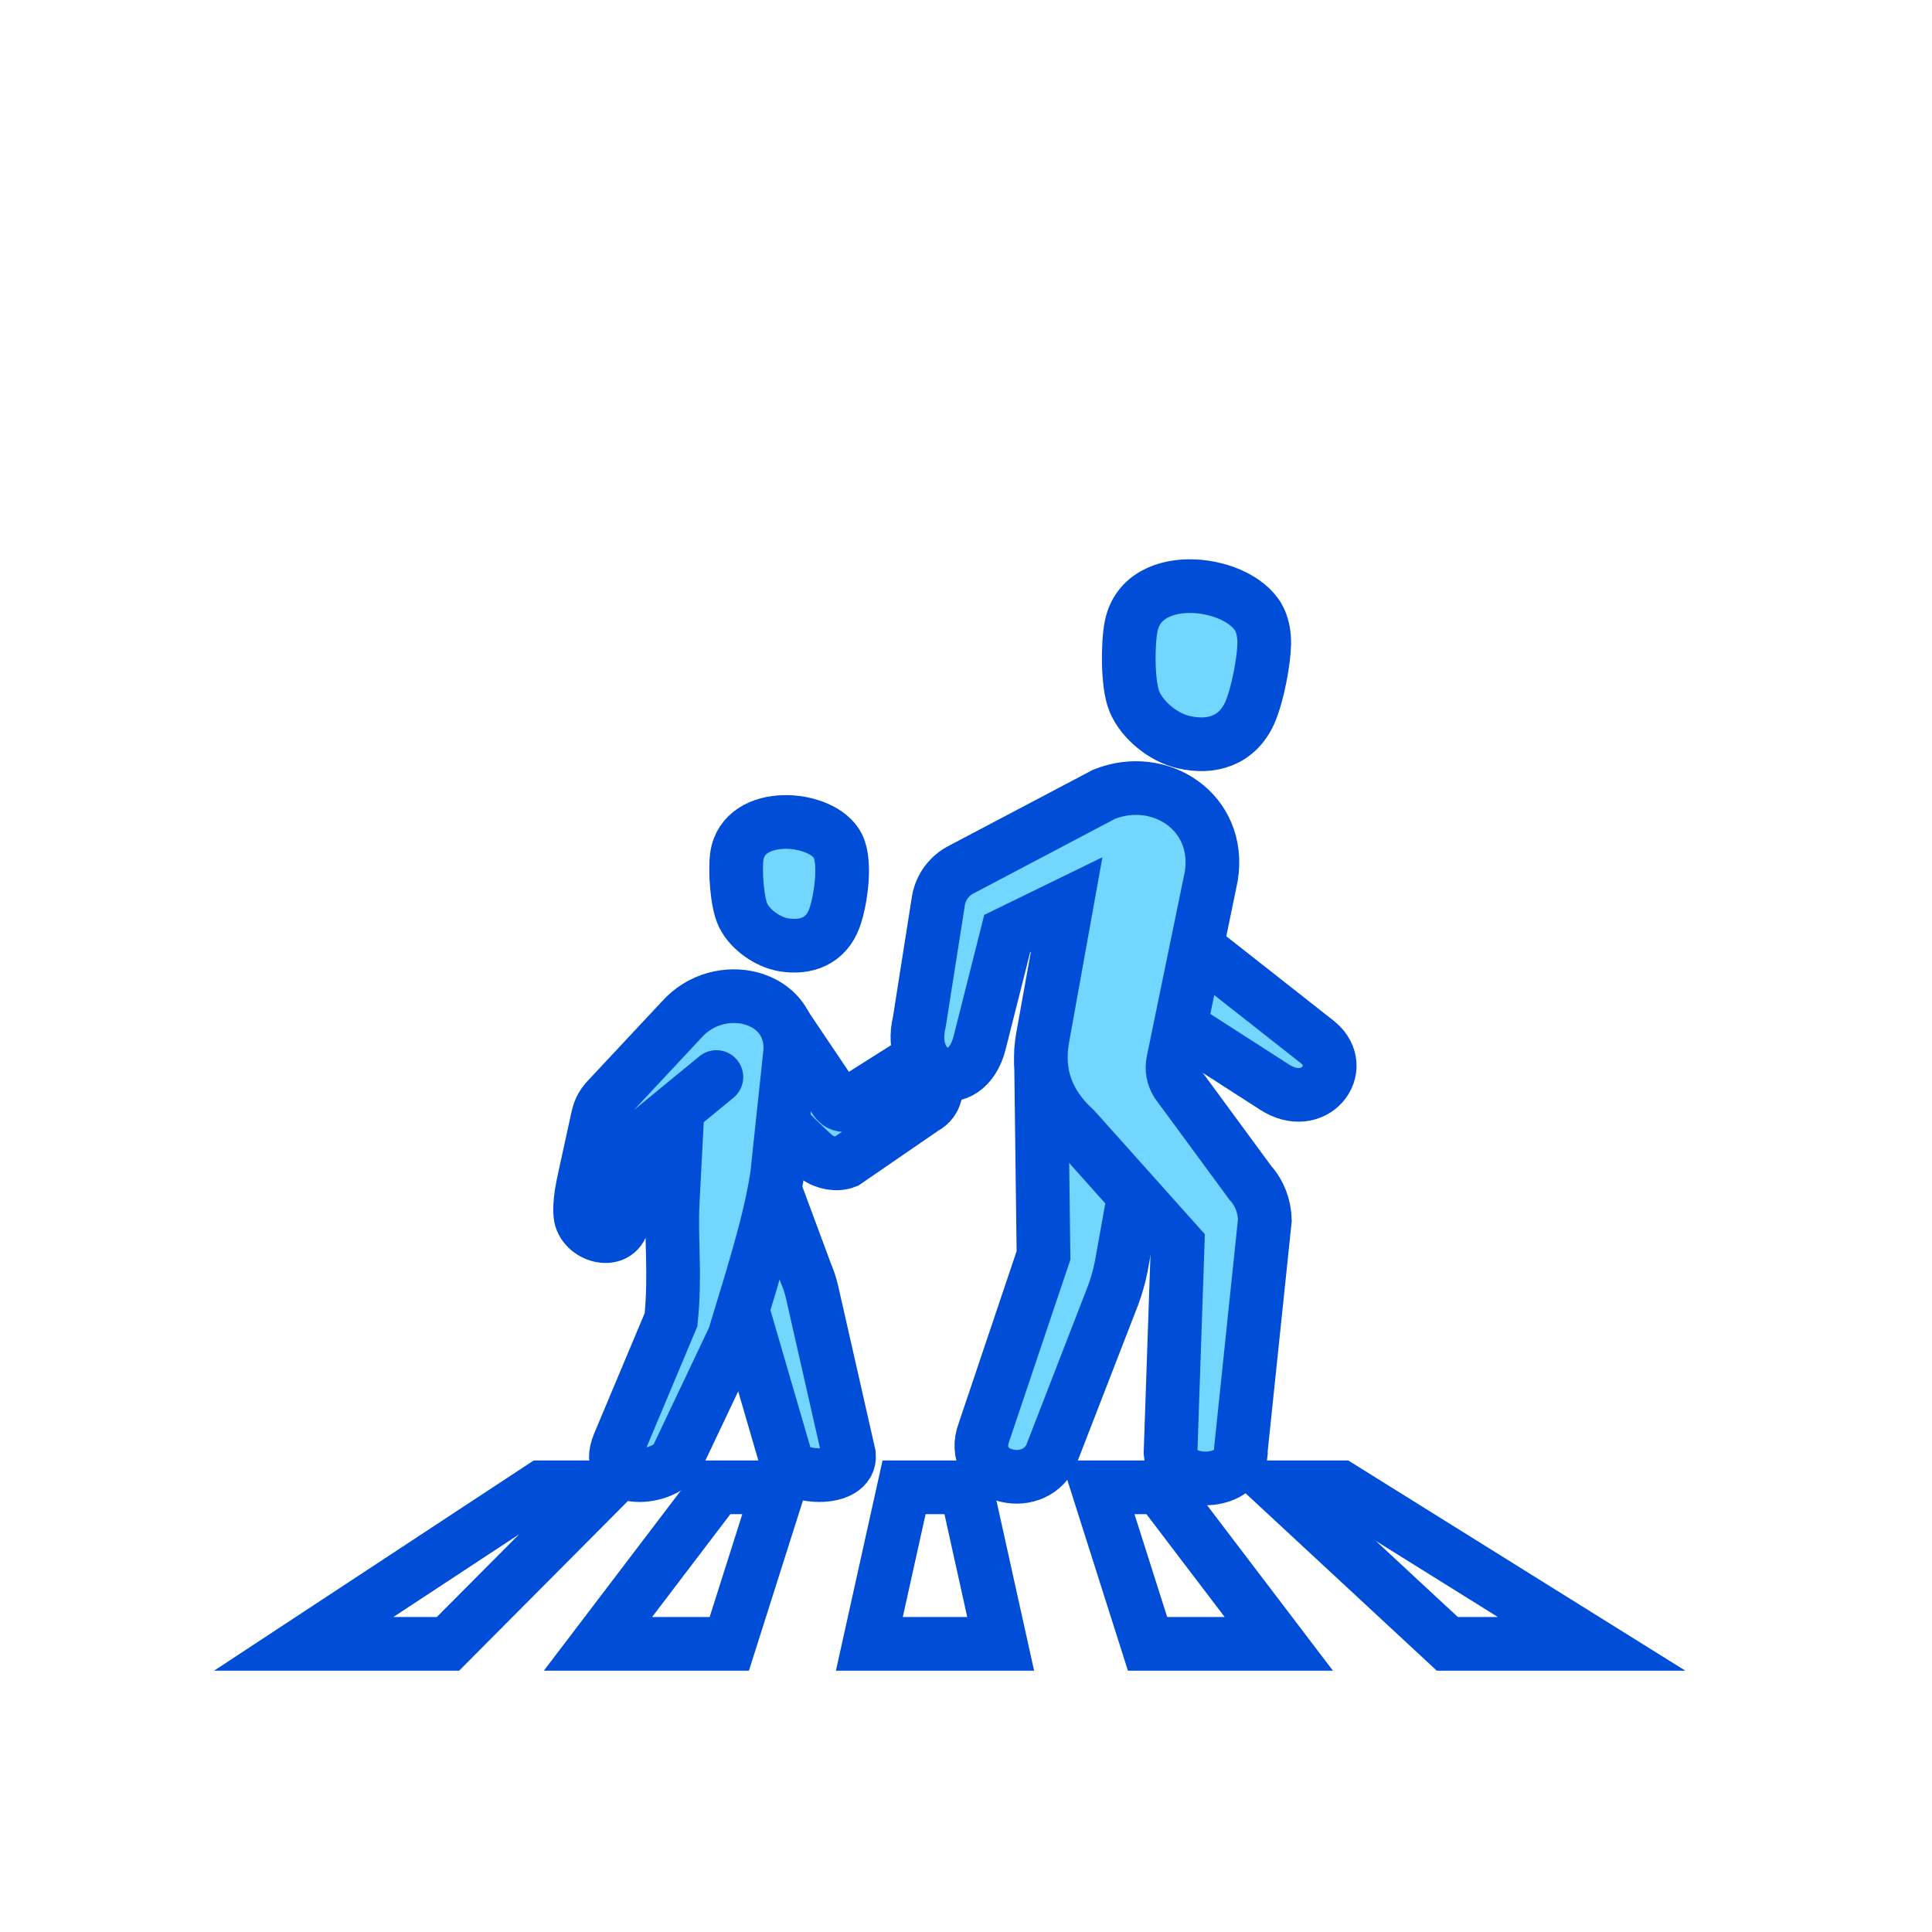 <?xml version="1.0" encoding="utf-8"?>
<!-- Generator: Adobe Illustrator 16.0.0, SVG Export Plug-In . SVG Version: 6.00 Build 0)  -->
<!DOCTYPE svg PUBLIC "-//W3C//DTD SVG 1.1//EN" "http://www.w3.org/Graphics/SVG/1.1/DTD/svg11.dtd">
<svg version="1.1" id="Layer_1" xmlns="http://www.w3.org/2000/svg" xmlns:xlink="http://www.w3.org/1999/xlink" x="0px" y="0px"
	 width="36px" height="36px" viewBox="15 15 36 36" enable-background="new 15 15 36 36" xml:space="preserve">
<g>
	<path fill="#72D6FF" stroke="#004DD7" stroke-linecap="round" stroke-miterlimit="22.926" d="M28.648,38.771l0.998,3.424
		c0.057,0.366,1.22,0.44,1.174-0.085l-0.687-3.028c-0.027-0.118-0.064-0.233-0.112-0.346l-0.789-2.125"/>
	<g>
		<path fill="#72D6FF" stroke="#004DD7" stroke-linecap="round" stroke-miterlimit="22.926" d="M34.399,34.813l0.045,3.58
			l-1.107,3.288c-0.312,0.838,0.9,1.151,1.242,0.452l1.161-2.995c0.062-0.167,0.112-0.342,0.15-0.525l0.241-1.341"/>
		<path fill="#72D6FF" stroke="#004DD7" stroke-linecap="round" stroke-miterlimit="22.926" d="M29.596,35.965
			c0.118,0.119,0.496,0.5,0.619,0.592c0.154,0.114,0.378,0.155,0.544,0.09l1.466-1.007c0.443-0.229,0.14-1.027-0.278-0.79
			l-1.155,0.73c-0.088,0.027-0.158,0.002-0.213-0.068l-0.934-1.388"/>
		<path fill="#72D6FF" stroke="#004DD7" stroke-linecap="round" stroke-miterlimit="22.926" d="M36.995,34.129l1.744,1.121
			c0.748,0.495,1.394-0.343,0.816-0.827L37.3,32.649"/>
		<path fill="#72D6FF" stroke="#004DD7" stroke-linecap="round" stroke-miterlimit="22.926" d="M36.93,35.179l1.367,1.86
			c0.175,0.195,0.265,0.437,0.272,0.695l-0.446,4.269c0.044,0.696-1.267,0.732-1.312,0.073l0.133-3.895l-1.912-2.138
			c-0.521-0.477-0.725-1.03-0.603-1.711l0.446-2.477l-1.107,0.54l-0.512,2.027c-0.253,1.026-1.377,0.643-1.125-0.384l0.357-2.267
			c0.045-0.242,0.201-0.46,0.439-0.576l2.646-1.395c1.042-0.416,2.187,0.334,1.998,1.524l-0.71,3.45
			C36.83,34.923,36.857,35.058,36.93,35.179L36.93,35.179z"/>
		<path fill="#72D6FF" stroke="#004DD7" stroke-linecap="round" stroke-miterlimit="22.926" d="M38.557,26.999
			c0.003-0.166-0.024-0.305-0.073-0.423c-0.313-0.75-2.181-1.021-2.406,0.09c-0.065,0.317-0.072,1.091,0.06,1.406
			c0.144,0.346,0.535,0.668,0.915,0.756c0.525,0.123,1.005-0.027,1.238-0.553C38.442,27.929,38.555,27.278,38.557,26.999
			L38.557,26.999z"/>
		<path fill="#72D6FF" stroke="#004DD7" stroke-linecap="round" stroke-miterlimit="22.926" d="M28.349,35.069
			c-0.415,0.34-0.827,0.678-1.241,1.019c-0.065,0.055-0.139,0.136-0.159,0.221l-0.344,1.463c-0.106,0.453-0.75,0.259-0.791-0.133
			c-0.021-0.209,0.03-0.477,0.083-0.714l0.237-1.083c0.04-0.186,0.096-0.276,0.235-0.417l1.331-1.424
			c0.702-0.792,2.077-0.461,2.026,0.582l-0.25,2.345c-0.114,0.699-0.288,1.288-0.485,1.964l-0.312,1.027l-1.067,2.25
			c-0.225,0.405-1.408,0.528-1.079-0.266l0.971-2.313c0.087-0.875-0.006-1.479,0.031-2.195l0.09-1.73"/>
		<path fill="#72D6FF" stroke="#004DD7" stroke-linecap="round" stroke-miterlimit="22.926" d="M30.613,30.764
			c-0.285-0.571-1.764-0.688-1.884,0.196c-0.034,0.251,0,0.859,0.12,1.1c0.131,0.264,0.455,0.496,0.758,0.546
			c0.418,0.068,0.787-0.074,0.942-0.499C30.661,31.8,30.772,31.083,30.613,30.764L30.613,30.764z"/>
	</g>
	<g>
		<path fill="none" stroke="#004DD7" stroke-linecap="round" stroke-miterlimit="22.926" d="M31.846,42.714H33l0.646,2.917h-2.447
			L31.846,42.714L31.846,42.714z M28.361,42.714h1.154l-0.926,2.917h-2.447L28.361,42.714L28.361,42.714z M36.61,42.714h-1.154
			l0.927,2.917h2.446L36.61,42.714L36.61,42.714z M25.094,42.714h1.155l-2.902,2.917h-2.688L25.094,42.714L25.094,42.714z
			 M39.98,42.714h-1.155l3.144,2.917h2.689L39.98,42.714z"/>
	</g>
</g>
</svg>
